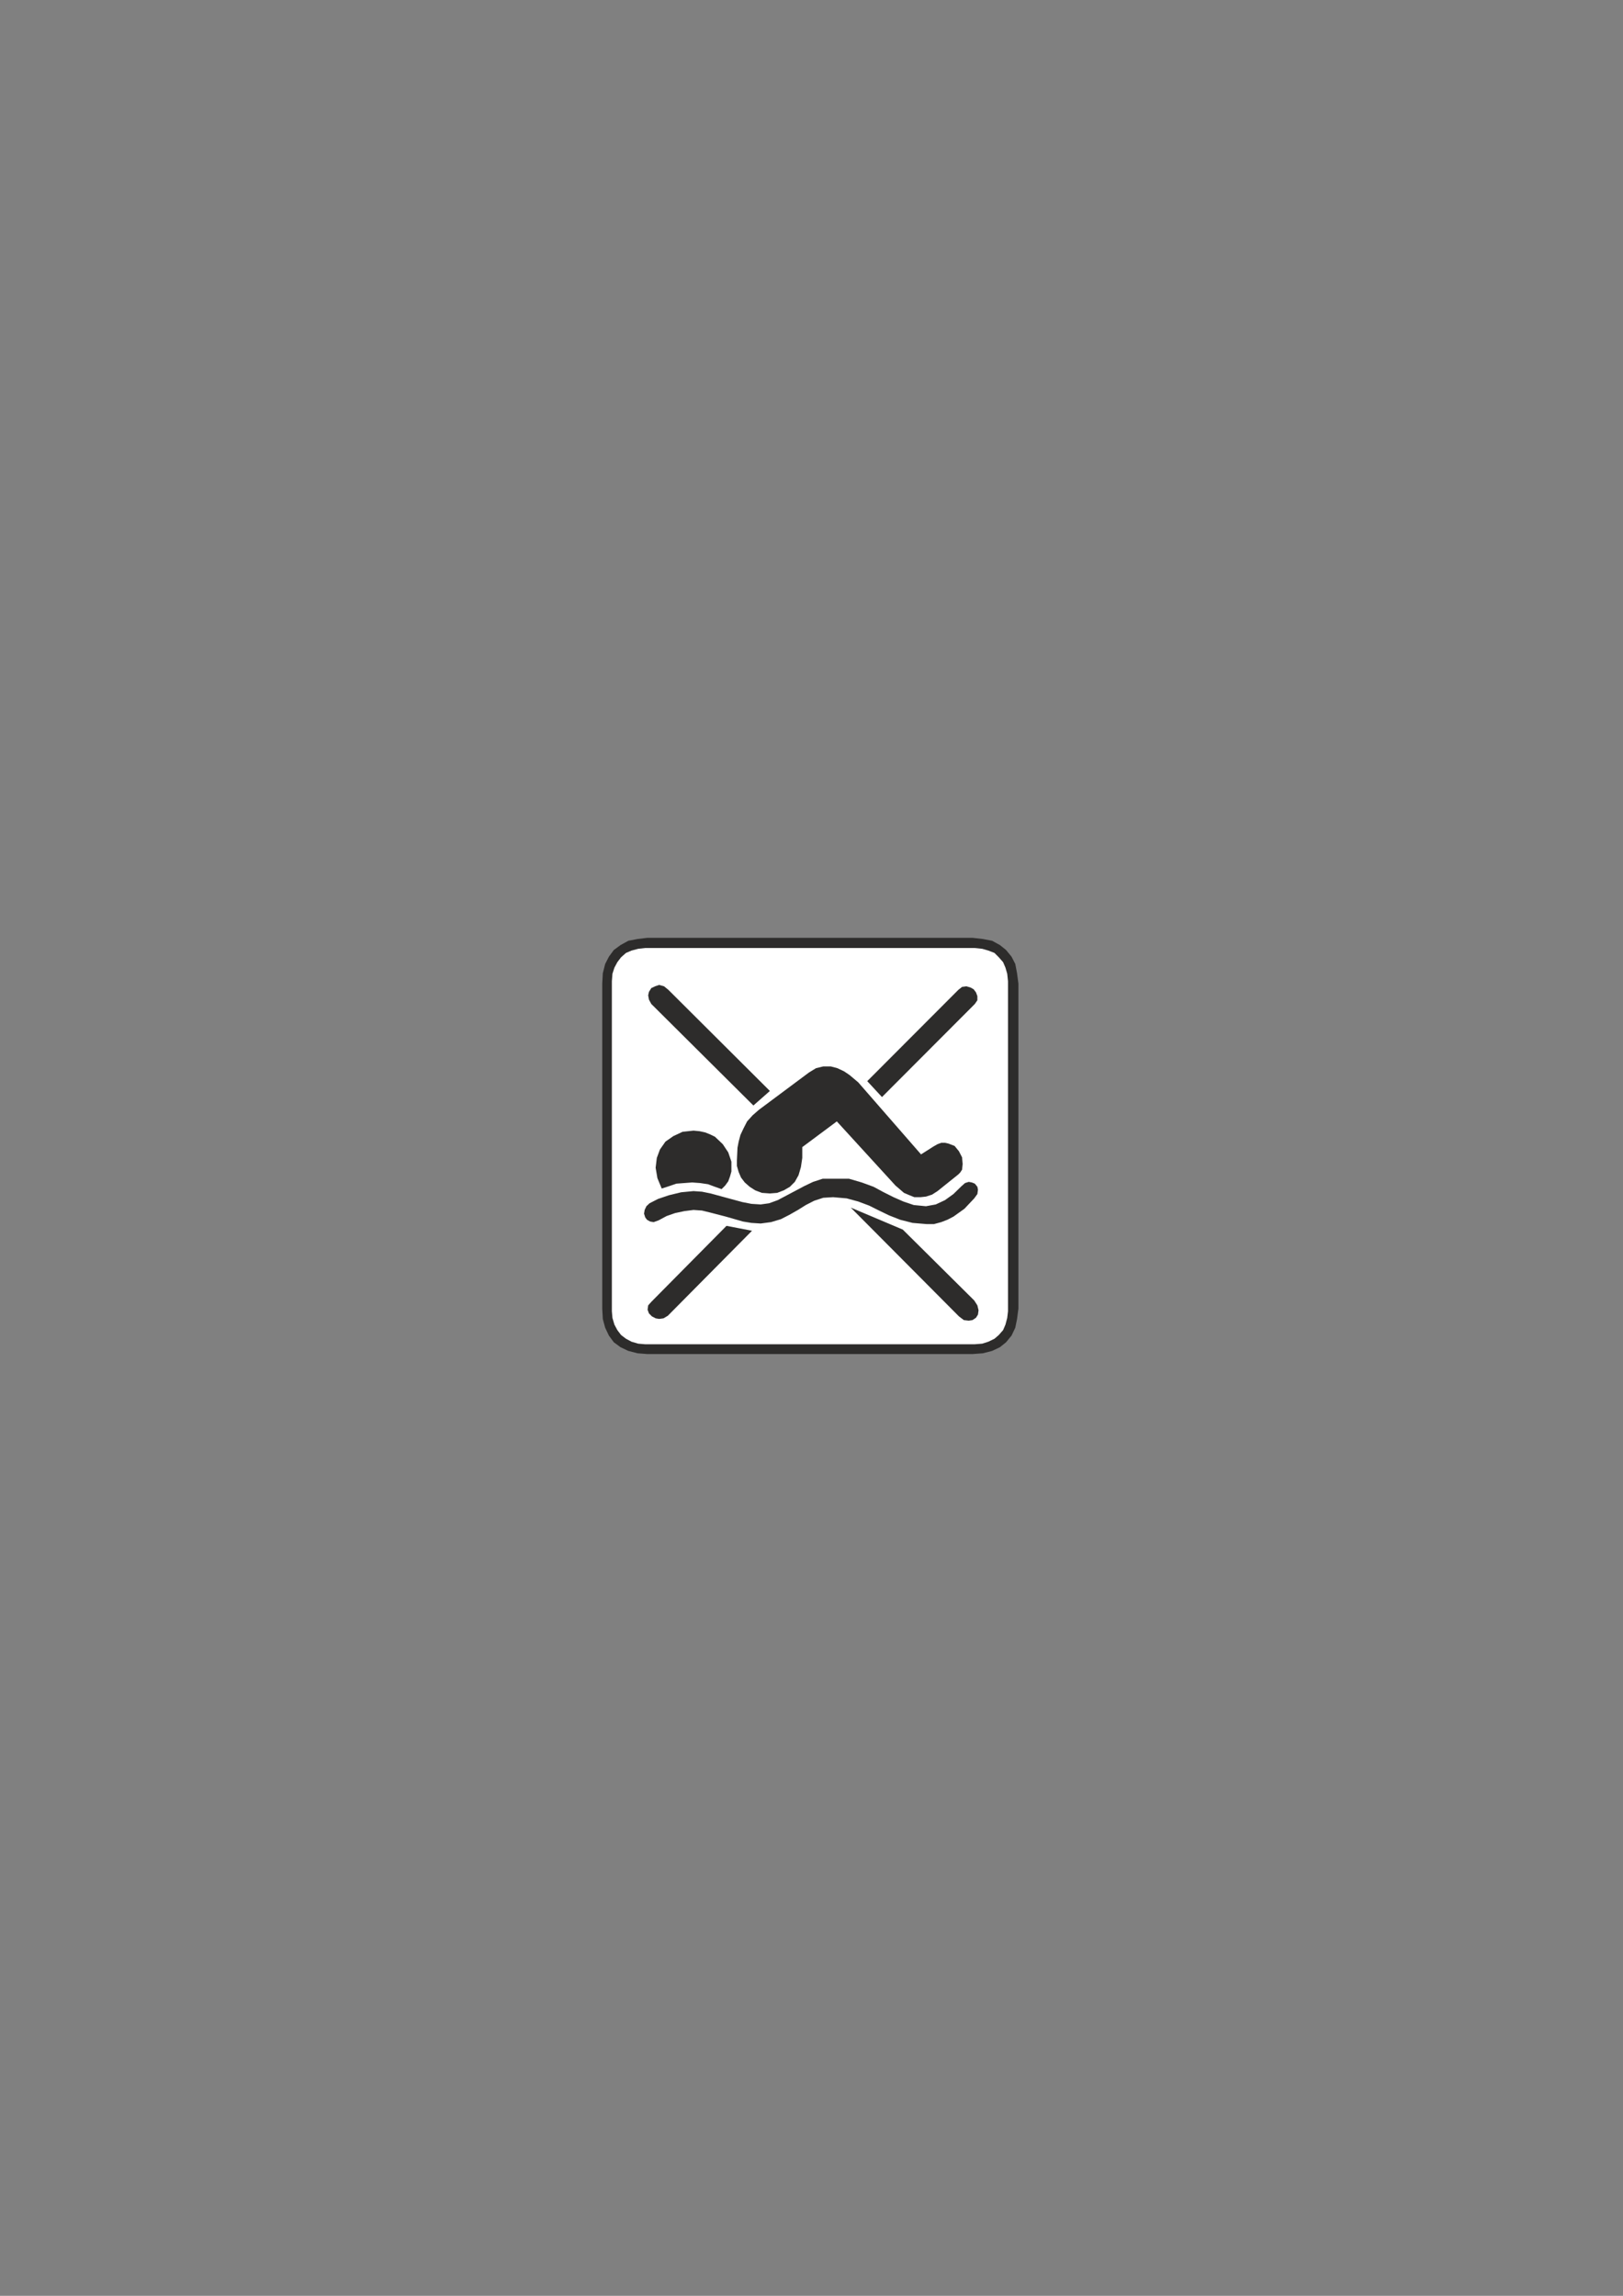 <?xml version="1.0" encoding="utf-8"?>
<!-- Created by UniConvertor 2.0rc4 (https://sk1project.net/) -->
<svg xmlns="http://www.w3.org/2000/svg" height="841.89pt" viewBox="0 0 595.276 841.89" width="595.276pt" version="1.1" xmlns:xlink="http://www.w3.org/1999/xlink" id="5d634d40-f610-11ea-b145-dcc15c148e23">

<rect x="0" y="0" width="595.276" height="841.89" fill="#808080" stroke="none"/>

<g>
	<path style="fill:#2d2c2b;" d="M 237.446,343.905 L 233.846,344.337 230.462,344.985 227.582,346.569 225.134,348.369 223.334,350.817 221.966,353.481 221.102,356.865 220.886,360.681 220.886,479.913 221.102,483.729 221.966,486.897 223.334,489.777 225.134,492.225 227.582,494.025 230.462,495.393 233.846,496.257 237.446,496.545 356.678,496.545 360.494,496.257 363.878,495.393 366.758,494.025 368.99,492.225 371.006,489.777 372.374,486.897 373.022,483.729 373.526,479.913 373.526,360.681 373.022,356.865 372.374,353.481 371.006,350.817 368.99,348.369 366.758,346.569 363.878,344.985 360.494,344.337 356.678,343.905 237.446,343.905 Z" />
	<path style="fill:#ffffff;" d="M 236.582,347.649 L 357.542,347.649 360.278,347.937 362.51,348.585 364.742,349.449 366.326,351.033 367.91,352.833 368.774,354.849 369.422,357.081 369.71,359.817 369.71,480.849 369.422,483.297 368.774,485.745 367.91,487.761 366.326,489.561 364.742,490.929 362.51,492.009 360.278,492.729 357.542,492.945 236.582,492.945 234.062,492.729 231.614,492.009 229.598,490.929 227.798,489.561 226.43,487.761 225.35,485.745 224.63,483.297 224.414,480.849 224.414,359.817 224.63,357.081 225.35,354.849 226.43,352.833 227.798,351.033 229.598,349.449 231.614,348.585 234.062,347.937 236.582,347.649 Z" />
	<path style="fill:#2d2c2b;" d="M 238.886,368.169 L 276.326,405.393 282.374,400.065 245.15,362.985 243.566,361.689 241.766,361.185 240.254,361.689 238.886,362.337 238.022,363.705 237.734,365.001 238.022,366.585 238.886,368.169 Z" />
	<path style="fill:#2d2c2b;" d="M 351.494,362.985 L 318.086,396.465 323.486,402.297 357.542,368.169 358.478,366.801 358.478,365.289 357.974,363.921 357.11,362.769 355.958,362.121 354.446,361.689 352.862,361.905 351.494,362.985 Z" />
	<path style="fill:#2d2c2b;" d="M 254.366,414.609 L 250.334,415.041 246.95,416.625 244.07,418.641 242.054,421.521 240.902,424.617 240.47,428.217 241.118,432.033 242.702,435.849 245.366,434.985 248.102,434.049 250.982,433.833 253.862,433.617 256.814,433.833 259.694,434.265 262.214,435.201 264.662,436.065 265.958,434.769 267.11,433.185 267.758,431.385 268.262,429.585 268.262,425.985 267.11,422.601 265.094,419.577 262.214,416.841 260.414,415.977 258.614,415.257 256.598,414.825 254.366,414.609 Z" />
	<path style="fill:#2d2c2b;" d="M 301.742,432.249 L 298.214,433.401 294.902,434.985 291.518,436.785 285.254,440.097 282.086,441.249 278.99,441.681 275.606,441.465 272.294,440.817 266.462,439.233 260.63,437.649 257.462,437.001 254.366,436.785 249.83,437.217 245.366,438.297 241.334,439.665 238.238,441.249 237.086,442.329 236.438,443.697 236.222,445.065 236.654,446.433 237.302,447.297 238.454,447.945 239.75,448.161 241.55,447.513 244.502,445.929 247.598,444.849 250.982,444.129 254.366,443.697 257.462,443.913 260.414,444.633 266.246,446.145 272.51,447.945 275.606,448.449 278.99,448.665 282.806,448.161 286.406,447.081 289.502,445.497 292.67,443.697 295.55,441.897 298.646,440.313 301.958,439.233 305.558,439.017 310.526,439.449 314.774,440.601 318.806,442.113 322.406,443.913 326.15,445.713 330.182,447.297 334.718,448.449 339.83,448.881 342.566,448.881 345.23,448.161 347.462,447.297 349.694,446.145 353.726,443.265 357.326,439.449 358.478,437.865 358.694,436.281 358.478,435.201 357.542,434.049 356.462,433.617 355.31,433.401 353.942,433.833 352.646,434.985 349.694,437.865 346.598,440.097 343.214,441.681 339.614,442.329 335.15,441.897 331.334,440.601 327.734,439.017 324.134,437.217 320.39,435.201 316.07,433.617 311.39,432.249 301.742,432.249 Z" />
	<path style="fill:#2d2c2b;" d="M 266.462,449.529 L 238.886,477.393 237.734,478.689 237.518,480.273 238.022,481.641 239.102,482.721 240.47,483.441 241.766,483.657 243.35,483.441 244.934,482.505 275.822,451.329 266.462,449.529 Z" />
	<path style="fill:#2d2c2b;" d="M 331.118,450.897 L 312.038,442.833 351.71,482.721 353.51,484.089 355.31,484.305 356.678,484.089 357.974,483.225 358.694,482.073 358.91,480.489 358.478,478.689 357.326,476.889 331.118,450.897 Z" />
	<path style="fill:#2d2c2b;" d="M 296.702,393.297 L 278.342,406.977 276.038,408.993 274.022,411.225 272.726,413.745 271.574,416.193 270.926,418.641 270.494,420.873 270.278,425.553 270.278,427.569 270.926,429.801 271.79,431.817 273.158,433.617 274.958,435.201 276.974,436.497 279.422,437.433 282.374,437.649 285.038,437.433 287.486,436.497 289.718,435.201 291.518,433.401 292.886,430.953 293.75,428.001 294.254,424.617 294.254,420.657 306.926,411.225 328.454,434.769 329.966,436.065 331.55,437.433 333.566,438.297 335.366,439.017 337.598,439.017 339.614,438.801 341.846,438.081 343.862,436.785 351.494,430.665 352.142,430.017 352.862,428.937 353.078,426.849 352.862,424.401 351.71,422.169 350.126,420.225 347.894,419.361 346.598,419.073 345.23,419.073 343.862,419.577 342.35,420.441 337.814,423.321 314.774,396.897 311.606,394.233 309.59,392.865 307.142,391.713 304.694,391.065 301.958,391.065 299.294,391.713 296.702,393.297 Z" />
</g>
</svg>